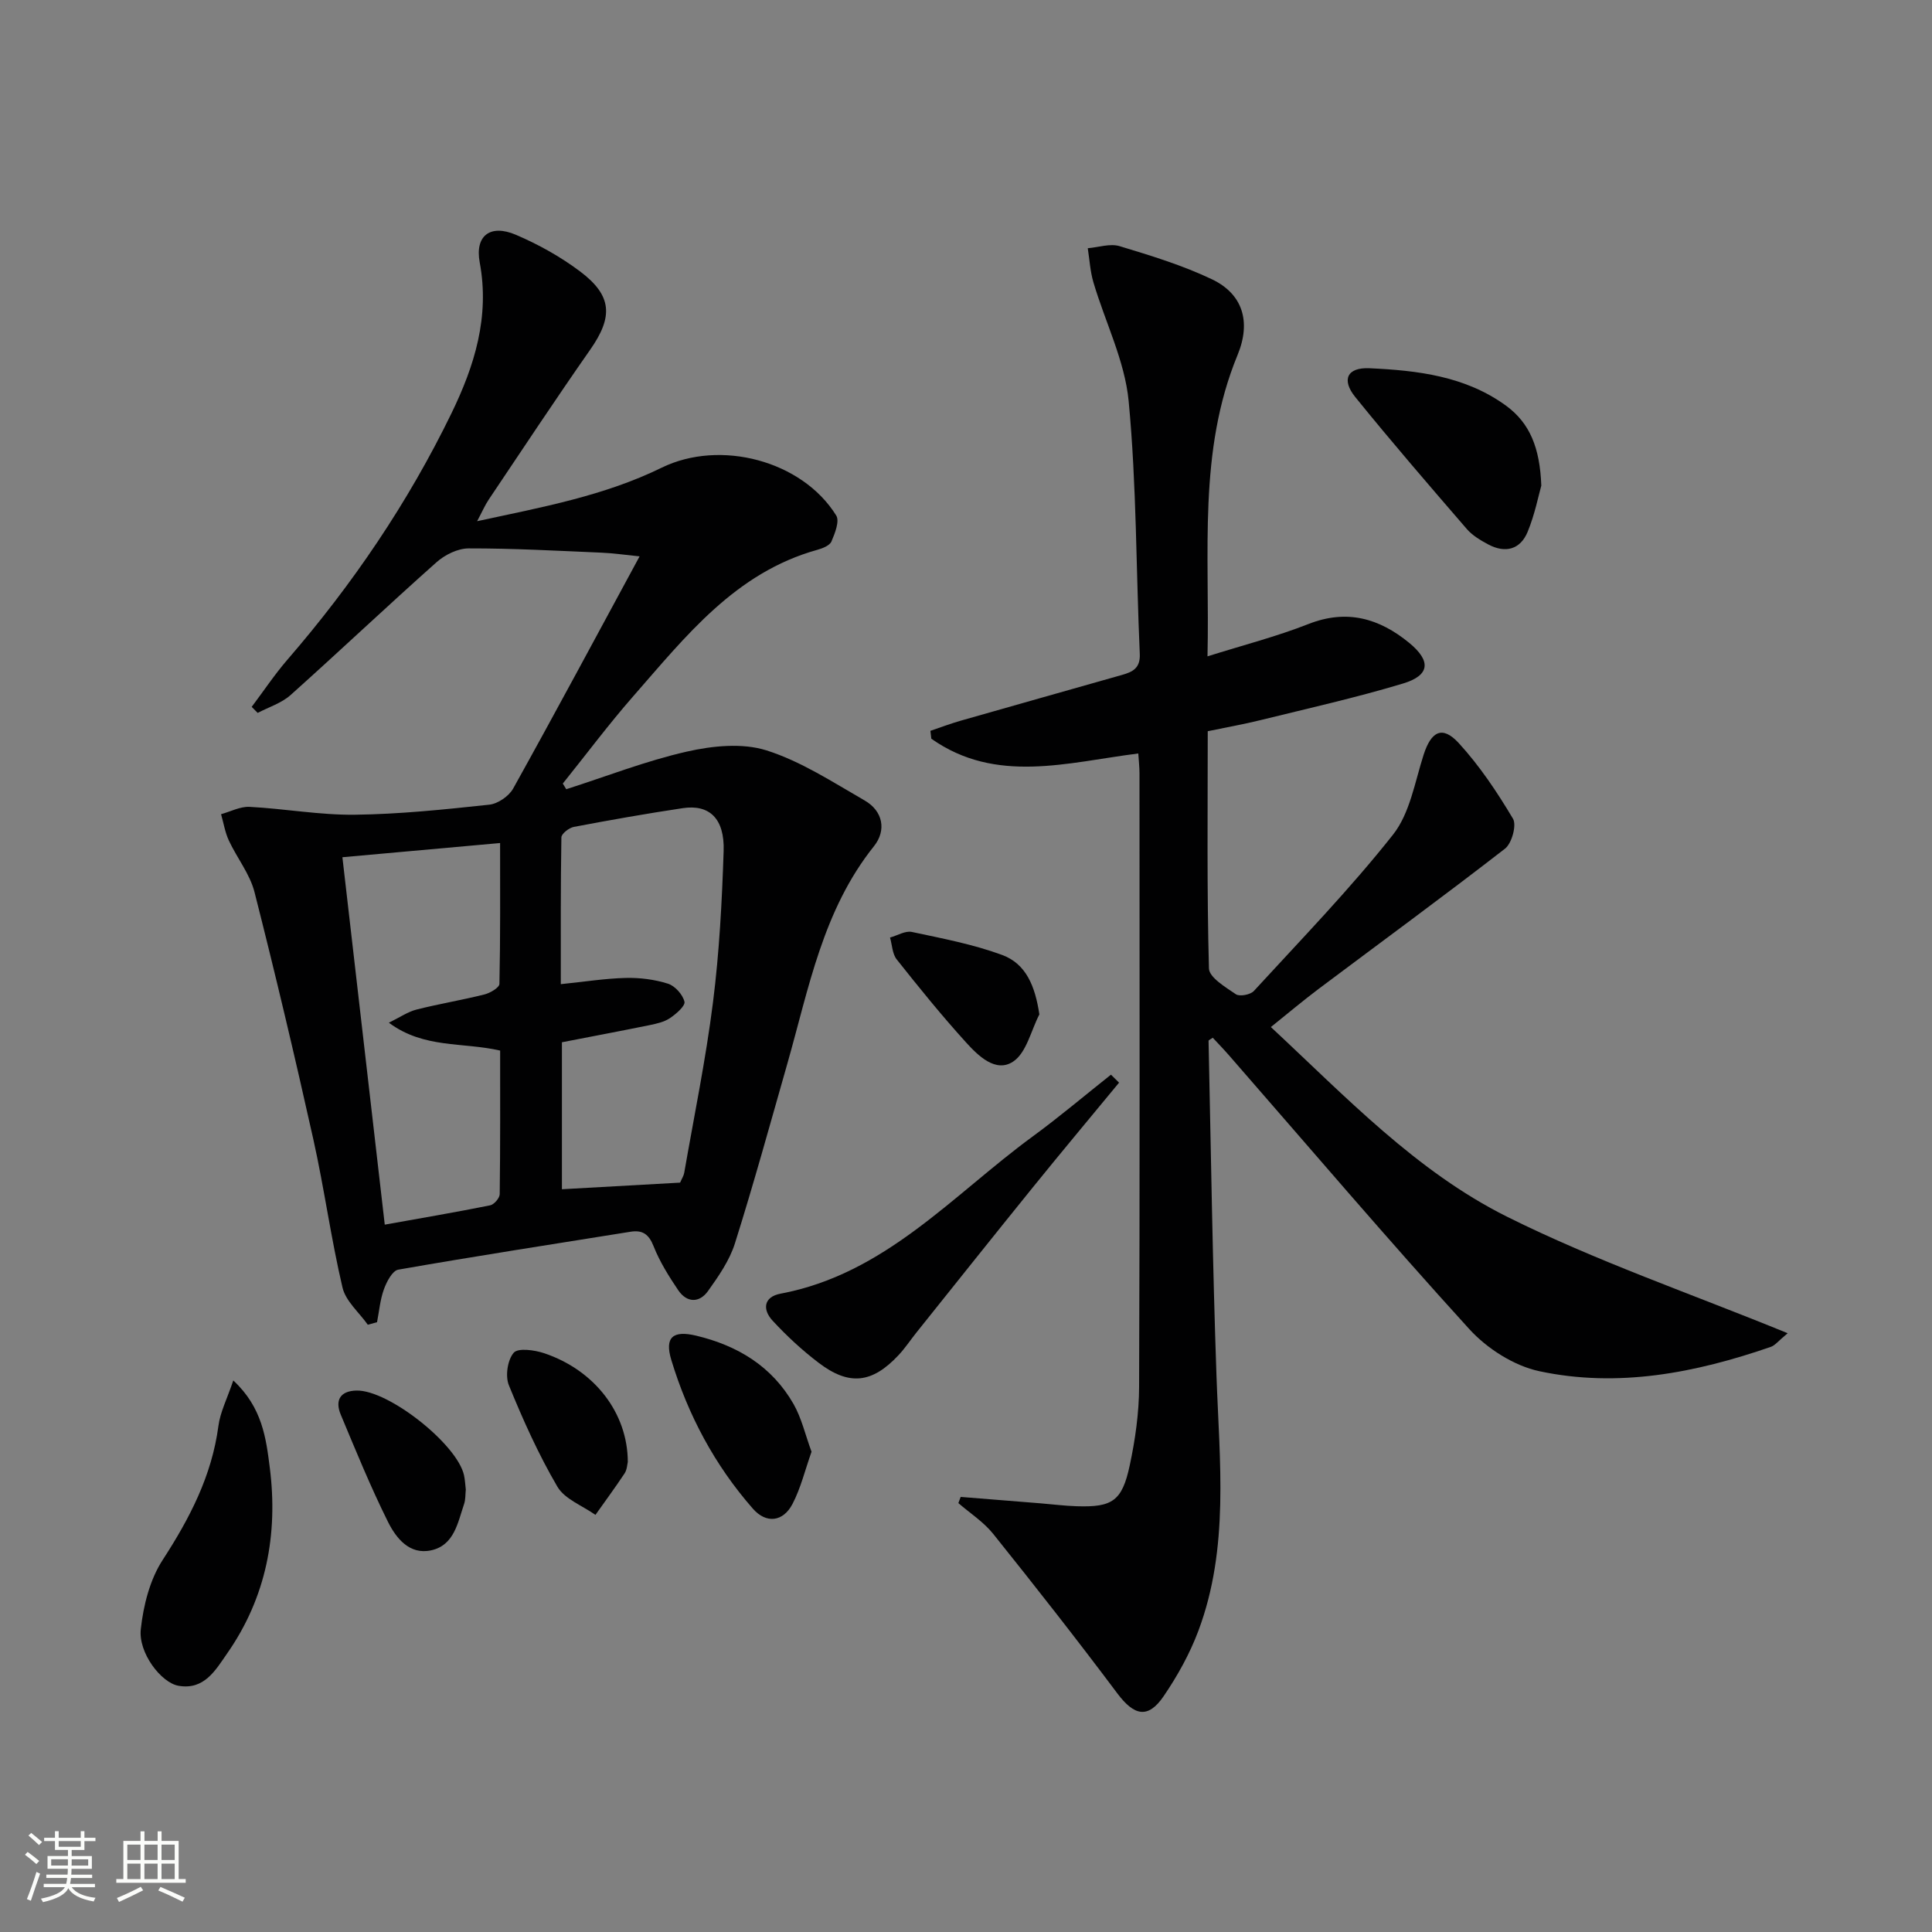 <svg enable-background="new 0 0 400 400" viewBox="0 0 400 400" xmlns="http://www.w3.org/2000/svg"><rect x="0" y="0" width="400" height="400" fill="#808080" stroke="none"/><path d="m5.17 384 .55-.58c.85.61 1.65 1.24 2.4 1.87l-.59.64c-.83-.73-1.62-1.38-2.36-1.93m1.22 9.53-.82-.34c.71-1.76 1.37-3.64 1.98-5.63.24.13.5.25.76.36-.6 1.67-1.24 3.54-1.92 5.61m-.5-13.5.57-.54c.56.44 1.31 1.06 2.26 1.87l-.64.64c-.68-.66-1.41-1.32-2.19-1.97m3.25.46h2.24v-1.36h.77v1.36h4.57v-1.36h.76v1.36h2.28v.69h-2.28v1.84h-2.64v1.26h4.18v2.64h-4.21c0 .45-.02.86-.05 1.21h4.32v.69h-4.38c-.04.34-.1.75-.19 1.22h5.15v.69h-4.82c.87 1.19 2.51 1.92 4.93 2.19-.17.31-.3.57-.37.76-2.77-.49-4.52-1.41-5.26-2.76-.56 1.26-2.3 2.23-5.24 2.9-.12-.24-.26-.48-.43-.72 2.73-.55 4.38-1.34 4.96-2.38h-4.38v-.69h4.65c.1-.38.17-.79.21-1.22h-4.32v-.69h4.4c.03-.34.05-.75.05-1.21h-4.2v-2.64h4.23v-1.26h-2.69v-1.84h-2.24zm1.46 4.46v1.29h3.45c.01-.4.02-.57.01-.53v-.32-.45h-3.46zm1.55-2.59h4.57v-1.19h-4.57zm6.11 2.59h-3.42v.77c-.01.19-.01.37-.02.53h3.44z" fill="#fbfcfa"/><path d="m32.63 379.16h.82v1.98h3.54v7.89h1.46v.78h-14.37v-.78h1.46v-7.89h3.55v-1.98h.82v1.98h2.73v-1.98zm-3.49 11.48.5.73c-1.61.82-3.28 1.63-5 2.41-.13-.27-.28-.55-.44-.82 1.75-.72 3.4-1.49 4.94-2.32m-2.78-5.55h2.73v-3.18h-2.73zm0 3.95h2.73v-3.2h-2.73zm3.54-3.95h2.73v-3.18h-2.73zm0 3.95h2.73v-3.2h-2.73zm7.89 4.68c-1.84-.92-3.51-1.7-5.02-2.32l.45-.73c1.89.8 3.57 1.55 5.04 2.23zm-1.62-11.81h-2.73v3.18h2.73zm-2.73 7.13h2.73v-3.2h-2.73z" fill="#fbfcfa"/><g fill="#010102"><path d="m370.12 276.03c-1.96 1.62-2.61 2.52-3.48 2.82-15.6 5.39-31.62 8.53-47.95 5.04-5.27-1.13-10.84-4.7-14.52-8.75-16.92-18.58-33.21-37.73-49.74-56.67-1.08-1.24-2.23-2.42-3.34-3.62-.41.3-.87.48-.87.65.5 23.12.83 46.24 1.64 69.35.62 17.76 2.69 35.6-3.74 52.77-1.78 4.76-4.33 9.35-7.2 13.56-3.24 4.75-6.12 4.06-9.61-.61-8.36-11.16-16.97-22.13-25.69-33.01-1.97-2.46-4.78-4.26-7.2-6.36.16-.43.32-.86.48-1.28 5.52.44 11.04.88 16.55 1.33 2.48.2 4.96.52 7.45.6 7.39.24 9.42-1.06 11-8.46 1.14-5.33 1.92-10.84 1.94-16.28.16-42.32.09-84.65.08-126.97 0-1.31-.15-2.61-.25-4.14-14.69 1.85-29.46 6.39-42.85-3.06-.06-.54-.12-1.08-.19-1.63 2.07-.7 4.12-1.48 6.21-2.08 11.15-3.19 22.32-6.33 33.48-9.5 2.18-.62 3.79-1.39 3.66-4.33-.78-17.44-.65-34.96-2.3-52.32-.79-8.36-4.87-16.4-7.3-24.63-.67-2.27-.8-4.7-1.17-7.06 2.21-.18 4.61-1.02 6.58-.43 6.48 1.96 13.03 3.96 19.12 6.86 6.33 3.01 8.19 8.72 5.31 15.69-8.23 19.97-5.73 40.85-6.22 62.38 7.4-2.33 14.31-4.1 20.89-6.69 7.96-3.13 14.66-1.19 20.85 3.88 4.61 3.78 4.34 6.76-1.31 8.45-9.68 2.91-19.57 5.13-29.4 7.55-3.51.87-7.08 1.5-10.98 2.31 0 16.51-.19 32.82.25 49.11.05 1.87 3.42 3.88 5.58 5.35.77.52 3.01.1 3.72-.68 9.77-10.65 19.87-21.06 28.82-32.38 3.49-4.42 4.51-10.88 6.32-16.51 1.57-4.88 3.88-6.13 7.28-2.43 4.32 4.71 7.95 10.15 11.23 15.66.79 1.34-.25 5.11-1.66 6.2-12.71 9.86-25.7 19.36-38.57 29.02-3.18 2.39-6.23 4.96-9.9 7.91 15.51 14.43 30.09 29.89 48.92 39.28 18.41 9.17 38.01 15.9 58.08 24.11z"/><path d="m76.15 274.27c-1.8-2.55-4.58-4.88-5.24-7.7-2.38-10.13-3.77-20.49-6.03-30.65-3.82-17.13-7.86-34.22-12.19-51.23-.96-3.76-3.63-7.06-5.31-10.67-.79-1.7-1.09-3.63-1.61-5.45 1.97-.54 3.97-1.62 5.91-1.52 7.28.38 14.55 1.72 21.81 1.63 9.28-.11 18.57-1.09 27.81-2.08 1.78-.19 4.07-1.76 4.95-3.35 8.72-15.67 17.19-31.49 26.17-48.06-2.98-.3-5.46-.67-7.96-.77-9.14-.39-18.28-.9-27.43-.88-2.25 0-4.92 1.32-6.66 2.87-10.18 9.05-20.07 18.42-30.22 27.5-1.87 1.67-4.51 2.49-6.8 3.69-.41-.42-.83-.84-1.24-1.25 2.47-3.28 4.75-6.71 7.43-9.81 13.46-15.56 24.92-32.44 33.92-50.95 4.78-9.84 7.96-19.98 5.86-31.26-1.03-5.55 2.19-7.98 7.49-5.72 4.68 2 9.26 4.55 13.32 7.61 6.67 5.03 6.81 9.4 2.05 16.2-7.14 10.21-14.01 20.61-20.96 30.96-.81 1.2-1.38 2.55-2.44 4.53 13.47-2.91 26.33-5.26 38.21-11.08 12.12-5.93 29.09-1.46 36.14 9.9.73 1.17-.27 3.7-.99 5.38-.37.85-1.85 1.43-2.94 1.73-16.96 4.72-27.22 17.9-38.06 30.27-5.11 5.83-9.76 12.07-14.62 18.12l.72 1.17c8.31-2.66 16.5-5.87 24.97-7.79 5.29-1.2 11.45-1.83 16.45-.26 7.16 2.26 13.73 6.57 20.34 10.37 3.84 2.2 4.55 6.21 1.95 9.47-10.58 13.22-13.48 29.37-17.92 44.96-3.55 12.44-6.98 24.93-10.87 37.27-1.11 3.53-3.38 6.8-5.57 9.87-1.8 2.52-4.4 2.46-6.18-.18-1.94-2.87-3.82-5.88-5.09-9.09-.99-2.51-2.3-3.4-4.79-3-16.04 2.57-32.08 5.05-48.08 7.85-1.21.21-2.4 2.5-2.96 4.05-.79 2.16-.98 4.54-1.43 6.83-.64.17-1.27.34-1.91.52zm64.66-29.42c.35-.82.74-1.4.85-2.03 2.05-11.77 4.47-23.49 5.96-35.33 1.31-10.36 1.86-20.85 2.2-31.3.22-6.73-2.96-9.7-8.46-8.87-7.54 1.13-15.06 2.46-22.55 3.88-1 .19-2.57 1.41-2.58 2.17-.17 10.1-.12 20.2-.12 30.39 4.92-.5 9.2-1.19 13.49-1.29 2.9-.07 5.93.32 8.69 1.19 1.46.46 3.06 2.25 3.42 3.73.21.86-1.72 2.54-3 3.4-1.19.8-2.76 1.15-4.21 1.45-5.97 1.22-11.96 2.34-18.16 3.55v30.43c8.34-.48 16.41-.93 24.47-1.37zm-37.26-27.34c-7.77-1.79-15.78-.37-23.04-5.77 2.3-1.12 3.92-2.26 5.72-2.72 4.65-1.18 9.41-1.96 14.07-3.13 1.19-.3 3.08-1.41 3.1-2.19.21-9.59.14-19.18.14-29.16-11.22 1.01-21.73 1.96-32.65 2.94 2.95 25.56 5.83 50.58 8.77 76.07 7.53-1.35 14.7-2.57 21.82-4 .81-.16 1.97-1.5 1.98-2.31.13-9.97.09-19.92.09-29.73z"/><path d="m231.69 224.15c-5.99 7.26-12.03 14.48-17.95 21.8-8.04 9.93-16 19.94-23.99 29.92-1.25 1.56-2.35 3.24-3.71 4.69-5.48 5.86-10.24 6.41-16.59 1.56-3.41-2.6-6.61-5.56-9.51-8.71-2.09-2.26-1.88-4.9 1.66-5.57 21.66-4.06 35.63-20.41 52.21-32.55 5.55-4.06 10.81-8.52 16.2-12.79.56.55 1.12 1.1 1.68 1.65z"/><path d="m48.3 285.81c6.03 5.6 6.79 12.02 7.56 18.08 1.74 13.78-.74 26.84-8.82 38.42-2.4 3.45-4.74 7.65-10.09 6.71-3.59-.63-8.34-6.82-7.8-11.72.54-4.92 1.88-10.26 4.53-14.33 5.6-8.63 10.17-17.41 11.54-27.74.37-2.86 1.78-5.57 3.08-9.42z"/><path d="m319.11 100.54c-.58 2.05-1.34 5.96-2.83 9.57-1.52 3.69-4.64 4.49-8.17 2.6-1.59-.85-3.26-1.84-4.42-3.18-7.8-9.03-15.6-18.06-23.1-27.33-2.88-3.56-1.71-6.17 2.94-5.96 9.92.45 19.87 1.62 28.29 7.76 4.9 3.59 7 8.68 7.29 16.54z"/><path d="m168.02 300.57c-1.35 3.8-2.23 7.53-3.95 10.82-1.93 3.69-5.42 4.13-8.19.97-7.89-8.99-13.45-19.41-16.9-30.82-1.43-4.74.4-6.13 5.13-5.01 8.62 2.05 15.73 6.37 20.19 14.17 1.67 2.94 2.43 6.38 3.72 9.87z"/><path d="m129.98 302.68c-.12.48-.15 1.58-.66 2.36-1.93 2.92-4.02 5.74-6.04 8.6-2.69-1.91-6.36-3.25-7.88-5.84-3.91-6.68-7.11-13.81-10.04-20.99-.78-1.9-.29-5.24 1-6.74.9-1.04 4.31-.57 6.31.1 10.45 3.51 17.29 12.4 17.31 22.51z"/><path d="m96.44 308.4c-.11 1-.04 2.05-.35 2.97-1.32 3.89-2.05 8.57-6.83 9.61-4.49.98-7.25-2.53-8.93-5.89-3.6-7.23-6.66-14.74-9.78-22.2-1.25-2.99-.1-4.94 3.3-4.99 6.62-.11 20.8 11.11 22.22 17.53.21.97.25 1.98.37 2.97z"/><path d="m215.19 210.02c-1.74 3.36-2.67 7.94-5.43 9.77-3.6 2.39-7.24-1.2-9.77-3.99-5.01-5.52-9.71-11.33-14.34-17.17-.91-1.15-.94-3-1.38-4.52 1.52-.42 3.16-1.45 4.52-1.16 6.29 1.34 12.68 2.55 18.68 4.76 4.97 1.83 6.84 6.45 7.72 12.31z"/></g></svg>